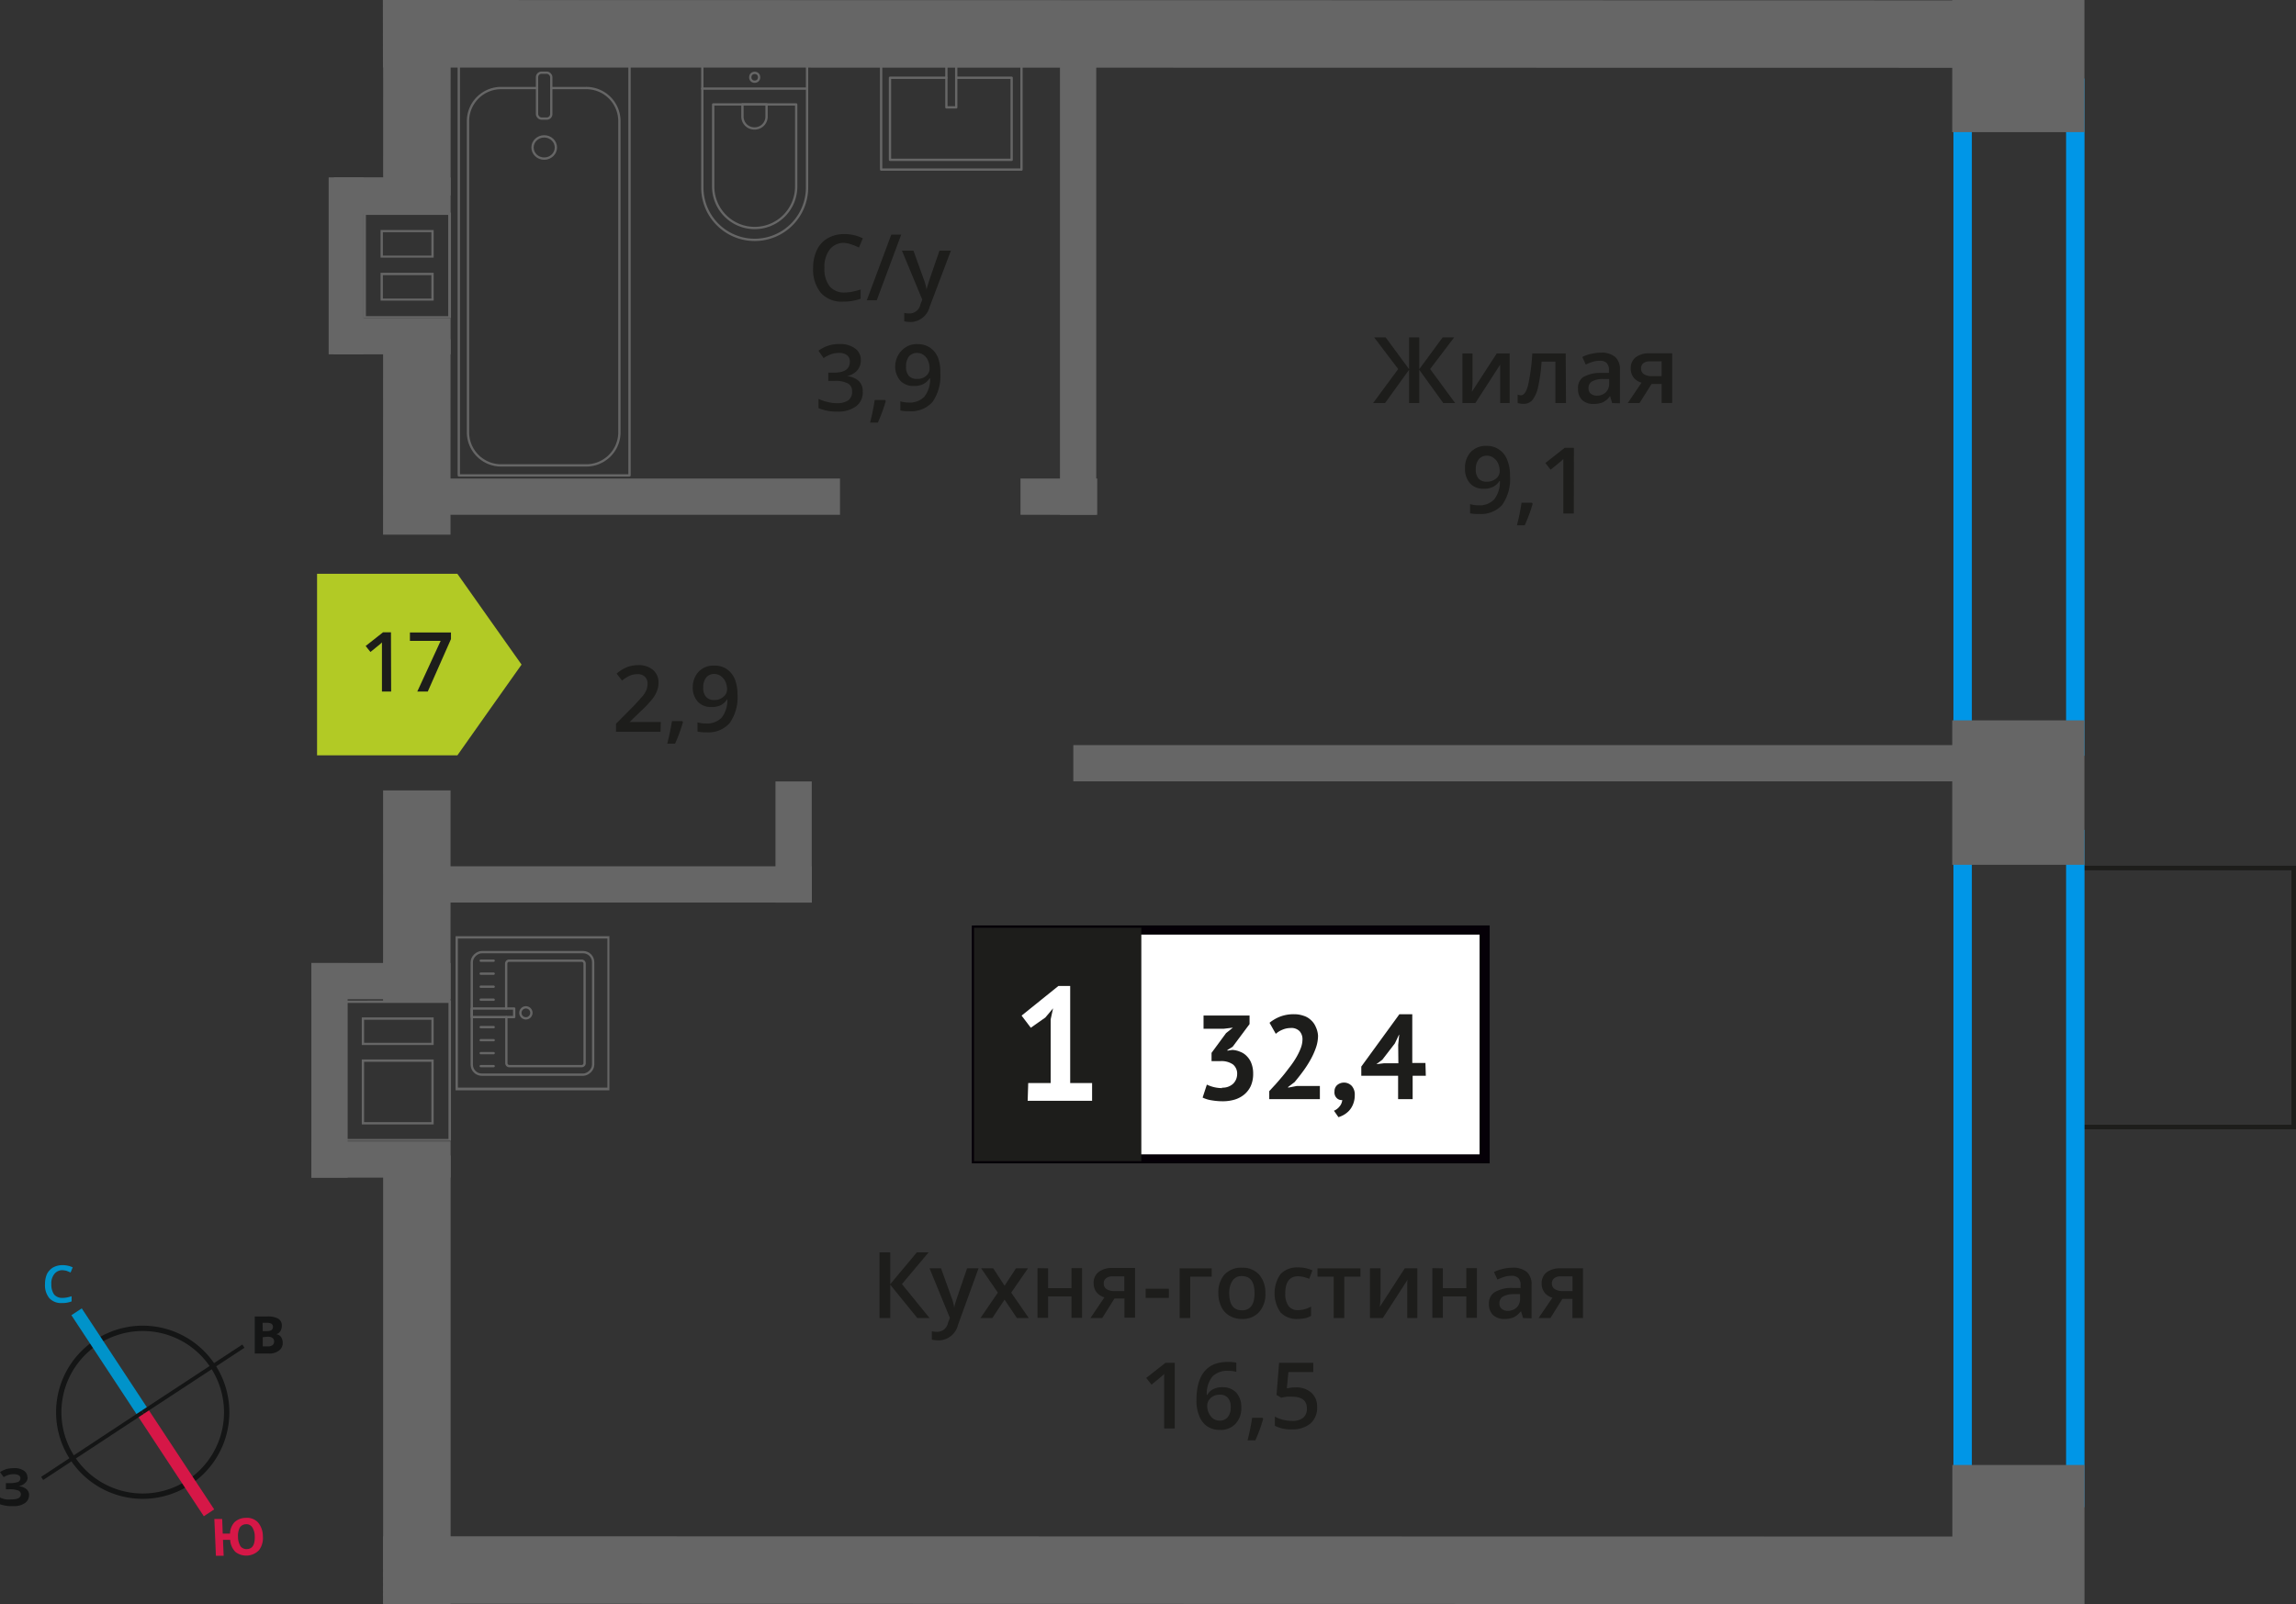 <svg id="Layer_1" data-name="Layer 1" xmlns="http://www.w3.org/2000/svg" width="249.47" height="174.34" viewBox="0 0 249.47 174.34">
  <rect x="0" y="0" width="249.47" height="174.34" fill="#333333" stroke="none"/>
  <defs>
    <style>
      .cls-1, .cls-10, .cls-11, .cls-12, .cls-2 {
        fill: none;
      }

      .cls-1, .cls-8 {
        stroke: #1d1d1b;
        stroke-width: 0.5px;
      }

      .cls-1, .cls-10, .cls-11, .cls-12 {
        stroke-miterlimit: 10;
      }

      .cls-2 {
        stroke: #666;
        stroke-linecap: round;
        stroke-linejoin: round;
        stroke-width: 0.25px;
      }

      .cls-3 {
        fill: #666;
      }

      .cls-4, .cls-8 {
        fill: #1d1d1b;
      }

      .cls-5 {
        fill: #0096e7;
      }

      .cls-6 {
        fill: #fff;
      }

      .cls-7 {
        fill: #050007;
      }

      .cls-8 {
        stroke-miterlimit: 22.93;
      }

      .cls-9 {
        fill: #b2ca25;
        fill-rule: evenodd;
      }

      .cls-10 {
        stroke: #141515;
        stroke-width: 0.58px;
      }

      .cls-11 {
        stroke: #0093ca;
        stroke-width: 1.35px;
      }

      .cls-12 {
        stroke: #d61747;
        stroke-width: 1.35px;
      }

      .cls-13 {
        fill: #141515;
      }

      .cls-14 {
        fill: #0093ca;
      }

      .cls-15 {
        fill: #d61747;
      }
    </style>
  </defs>
  <g>
    <rect class="cls-1" x="225.69" y="94.34" width="23.53" height="28.15"/>
    <g>
      <g>
        <rect class="cls-2" x="51.19" y="103.55" width="13.32" height="13.19" rx="1.09" transform="translate(-52.29 167.99) rotate(-90)"/>
        <path class="cls-2" d="M55,109.61v-4.88a.32.32,0,0,1,.32-.32H63.2a.32.32,0,0,1,.32.32v10.82a.32.32,0,0,1-.32.32H55.34a.32.32,0,0,1-.32-.32v-5"/>
        <circle class="cls-2" cx="57.14" cy="110.08" r="0.6"/>
        <rect class="cls-2" x="53.1" y="107.77" width="0.93" height="4.61" transform="translate(-56.51 163.64) rotate(-90)"/>
        <line class="cls-2" x1="52.23" y1="115.87" x2="53.64" y2="115.87"/>
        <line class="cls-2" x1="52.23" y1="114.46" x2="53.64" y2="114.46"/>
        <line class="cls-2" x1="52.23" y1="113.05" x2="53.64" y2="113.05"/>
        <line class="cls-2" x1="52.23" y1="111.63" x2="53.64" y2="111.63"/>
        <line class="cls-2" x1="52.23" y1="108.65" x2="53.64" y2="108.65"/>
        <line class="cls-2" x1="52.23" y1="107.24" x2="53.64" y2="107.24"/>
        <line class="cls-2" x1="52.23" y1="105.82" x2="53.64" y2="105.82"/>
        <line class="cls-2" x1="52.23" y1="104.41" x2="53.64" y2="104.41"/>
      </g>
      <path class="cls-3" d="M66,102v16.21H49.75V102H66m.25-.25H49.5V118.5H66.21V101.79Z"/>
    </g>
    <g>
      <path class="cls-4" d="M71.77,79.53H66.93v-.87l1.84-1.85c.54-.55.9-1,1.08-1.18a2.76,2.76,0,0,0,.39-.66,1.76,1.76,0,0,0,.12-.66,1,1,0,0,0-.29-.76,1.1,1.1,0,0,0-.8-.28,2.18,2.18,0,0,0-.8.15,3.82,3.82,0,0,0-.88.55L67,73.21a4,4,0,0,1,1.15-.71,3.44,3.44,0,0,1,1.2-.21,2.35,2.35,0,0,1,1.6.52,1.76,1.76,0,0,1,.6,1.4,2.39,2.39,0,0,1-.18.92,3.37,3.37,0,0,1-.53.89,12.15,12.15,0,0,1-1.19,1.25l-1.24,1.2v0h3.39Z"/>
      <path class="cls-4" d="M74.21,78.48a17.41,17.41,0,0,1-.86,2.34H72.5c.23-.88.39-1.69.51-2.45h1.12Z"/>
      <path class="cls-4" d="M80.13,75.44a4.88,4.88,0,0,1-.85,3.15,3.09,3.09,0,0,1-2.55,1,4,4,0,0,1-.94-.08v-1a3.28,3.28,0,0,0,.88.12,2.25,2.25,0,0,0,1.73-.62,3.07,3.07,0,0,0,.63-2H79a1.76,1.76,0,0,1-.7.64,2.18,2.18,0,0,1-1,.19,1.9,1.9,0,0,1-1.49-.59,2.3,2.3,0,0,1-.54-1.62A2.48,2.48,0,0,1,75.91,73a2.25,2.25,0,0,1,1.71-.66,2.35,2.35,0,0,1,1.33.37,2.44,2.44,0,0,1,.88,1.08A4.29,4.29,0,0,1,80.13,75.44Zm-2.49-2.19a1.11,1.11,0,0,0-.91.39,1.69,1.69,0,0,0-.32,1.09,1.42,1.42,0,0,0,.3,1,1.11,1.11,0,0,0,.89.35,1.39,1.39,0,0,0,1-.35,1,1,0,0,0,.4-.81,2,2,0,0,0-.17-.81,1.49,1.49,0,0,0-.47-.6A1.21,1.21,0,0,0,77.64,73.25Z"/>
    </g>
    <path class="cls-5" d="M224.49,10.53V80.14H214.25V10.53h10.24m2-2H212.25V82.14h14.24V8.53Z"/>
    <path class="cls-5" d="M224.49,92.19V161.8H214.25V92.19h10.24m2-2H212.25V163.8h14.24V90.19Z"/>
    <g>
      <rect class="cls-2" x="49.85" y="7.06" width="18.55" height="44.61"/>
      <rect class="cls-2" x="58.35" y="7.9" width="1.55" height="4.99" rx="0.49"/>
      <path class="cls-2" d="M58.35,9.57H54.53a3.6,3.6,0,0,0-3.68,3.51v34a3.6,3.6,0,0,0,3.68,3.5h9.08a3.6,3.6,0,0,0,3.69-3.5v-34a3.6,3.6,0,0,0-3.69-3.51H59.9"/>
      <ellipse class="cls-2" cx="59.13" cy="16.03" rx="1.27" ry="1.21"/>
    </g>
    <g>
      <path class="cls-2" d="M72.49,10.87H85.81a5.69,5.69,0,0,1,5.69,5.69v0a5.69,5.69,0,0,1-5.69,5.69H72.49a0,0,0,0,1,0,0V10.87A0,0,0,0,1,72.49,10.87Z" transform="translate(98.56 -65.43) rotate(90)"/>
      <path class="cls-2" d="M75.28,13.55H84.2a4.51,4.51,0,0,1,4.51,4.51v0a4.51,4.51,0,0,1-4.51,4.51H75.28a0,0,0,0,1,0,0v-9A0,0,0,0,1,75.28,13.55Z" transform="translate(100.06 -63.93) rotate(90)"/>
      <path class="cls-2" d="M80.68,11.38H82a1.29,1.29,0,0,1,1.29,1.29v0A1.29,1.29,0,0,1,82,14H80.68a0,0,0,0,1,0,0V11.38A0,0,0,0,1,80.68,11.38Z" transform="translate(94.67 -69.33) rotate(90)"/>
      <circle class="cls-2" cx="82" cy="8.4" r="0.48"/>
      <line class="cls-2" x1="76.3" y1="9.63" x2="87.69" y2="9.63"/>
    </g>
    <g>
      <rect class="cls-2" x="97.67" y="5.12" width="11.38" height="15.25" transform="translate(116.11 -90.62) rotate(90)"/>
      <polyline class="cls-2" points="103.9 7.05 103.9 11.67 102.83 11.67 102.83 7.05"/>
      <polyline class="cls-2" points="103.9 8.45 109.92 8.45 109.92 17.37 96.7 17.37 96.7 8.45 102.83 8.45"/>
    </g>
    <rect class="cls-3" x="212.13" width="14.36" height="14.36" transform="translate(212.12 226.49) rotate(-90)"/>
    <rect class="cls-3" x="211.46" y="78.96" width="15.7" height="14.36" transform="translate(133.16 305.45) rotate(-90)"/>
    <rect class="cls-3" x="211.75" y="159.6" width="15.12" height="14.36" transform="translate(52.53 386.09) rotate(-90)"/>
    <rect class="cls-3" x="34.66" y="6.95" width="21.24" height="7.33" transform="translate(55.92 -34.66) rotate(90.01)"/>
    <rect class="cls-3" x="34.66" y="43.83" width="21.24" height="7.33" transform="translate(92.79 2.22) rotate(90.01)"/>
    <rect class="cls-3" x="33.85" y="93.67" width="22.87" height="7.33" transform="translate(142.63 52.07) rotate(90.01)"/>
    <rect class="cls-3" x="20.9" y="146.28" width="48.78" height="7.33" transform="translate(195.24 104.68) rotate(90)"/>
    <polygon class="cls-3" points="41.61 7.34 219.41 7.37 219.41 0.04 41.6 0 41.61 7.34"/>
    <polygon class="cls-3" points="41.63 174.3 219.41 174.34 219.41 167 41.62 166.97 41.63 174.3"/>
    <g>
      <path class="cls-3" d="M37.73,109h11v14.79h-11V109m9.39,4.58v-3H39.31v3h7.81m0,8.63v-7.06H39.31v7.06h7.81m-9.64-13.46V124H49V108.73Zm9.39,4.58H39.56v-2.5h7.31v2.5Zm0,8.63H39.56v-6.56h7.31v6.56Z"/>
      <rect class="cls-3" x="24.13" y="114.36" width="23.32" height="3.94" transform="translate(-80.53 152.12) rotate(-90)"/>
      <rect class="cls-3" x="33.82" y="104.67" width="15.13" height="3.94" transform="translate(82.78 213.27) rotate(-180)"/>
      <rect class="cls-3" x="33.82" y="124.06" width="15.13" height="3.94" transform="translate(82.78 252.05) rotate(-180)"/>
    </g>
    <g>
      <path class="cls-3" d="M48.7,23.36v11H39.76v-11H48.7M41.35,28h5.77V25H41.35V28m0,4.67h5.77V29.65H41.35V32.7M49,23.11H39.51V34.57H49V23.11ZM41.6,27.78V25.23h5.27v2.55Zm0,4.67V29.9h5.27v2.55Z"/>
      <rect class="cls-3" x="36.27" y="34.57" width="12.68" height="3.94" transform="translate(85.23 73.08) rotate(-180)"/>
      <rect class="cls-3" x="28" y="26.99" width="19.23" height="3.8" transform="translate(8.72 66.51) rotate(-90)"/>
      <rect class="cls-3" x="36.27" y="19.28" width="12.68" height="3.94" transform="translate(85.23 42.49) rotate(-180)"/>
    </g>
    <rect class="cls-3" x="110.88" y="52.01" width="8.34" height="3.94" transform="translate(230.1 107.96) rotate(-180)"/>
    <rect class="cls-3" x="46.46" y="52.01" width="44.81" height="3.94" transform="translate(137.73 107.96) rotate(-180)"/>
    <rect class="cls-3" x="46.46" y="94.16" width="41.73" height="3.94" transform="translate(134.66 192.25) rotate(-180)"/>
    <rect class="cls-3" x="116.62" y="80.99" width="97.72" height="3.94" transform="translate(330.96 165.91) rotate(-180)"/>
    <rect class="cls-3" x="91.03" y="27.87" width="52.22" height="3.94" transform="translate(87.3 146.97) rotate(-90)"/>
    <rect class="cls-3" x="79.64" y="89.54" width="13.17" height="3.94" transform="translate(-5.28 177.74) rotate(-90)"/>
    <g>
      <g>
        <path class="cls-4" d="M101,143.25H99.67l-2.94-3.62v3.62H95.56v-7.14h1.17v3.46l2.89-3.46h1.28L98,139.56Z"/>
        <path class="cls-4" d="M101,137.85h1.25l1.1,3.06a5.26,5.26,0,0,1,.33,1.23h0a4.66,4.66,0,0,1,.16-.65c.08-.26.49-1.47,1.24-3.64h1.24L104.09,144a2.19,2.19,0,0,1-2.1,1.68,3.65,3.65,0,0,1-.74-.08v-.91a2.61,2.61,0,0,0,.59.06,1.2,1.2,0,0,0,1.17-1l.2-.51Z"/>
        <path class="cls-4" d="M108.42,140.49l-1.81-2.64h1.31l1.23,1.89,1.24-1.89h1.3l-1.82,2.64,1.91,2.76h-1.29l-1.34-2-1.33,2h-1.29Z"/>
        <path class="cls-4" d="M113.88,137.85V140h2.54v-2.17h1.15v5.4h-1.15v-2.33h-2.54v2.33h-1.15v-5.4Z"/>
        <path class="cls-4" d="M119.76,143.25h-1.28L120,141a1.67,1.67,0,0,1-.86-.56,1.63,1.63,0,0,1-.31-1,1.44,1.44,0,0,1,.55-1.2,2.32,2.32,0,0,1,1.49-.43h2.46v5.4h-1.15v-2.08h-1.09Zm.17-3.76a.7.7,0,0,0,.31.62,1.53,1.53,0,0,0,.85.21h1.07v-1.6h-1.25a1.1,1.1,0,0,0-.72.2A.65.65,0,0,0,119.93,139.49Z"/>
        <path class="cls-4" d="M124.48,141.06v-1H127v1Z"/>
        <path class="cls-4" d="M131.66,137.85v.9h-2.34v4.5h-1.15v-5.4Z"/>
        <path class="cls-4" d="M137.49,140.54a2.89,2.89,0,0,1-.68,2.06,2.41,2.41,0,0,1-1.89.75,2.54,2.54,0,0,1-1.33-.35,2.2,2.2,0,0,1-.9-1,3.29,3.29,0,0,1-.31-1.48,2.91,2.91,0,0,1,.67-2,2.46,2.46,0,0,1,1.9-.74,2.4,2.4,0,0,1,1.86.75A3,3,0,0,1,137.49,140.54Zm-3.93,0c0,1.24.46,1.87,1.38,1.87s1.37-.63,1.37-1.87-.46-1.85-1.38-1.85a1.15,1.15,0,0,0-1,.48A2.37,2.37,0,0,0,133.56,140.54Z"/>
        <path class="cls-4" d="M141,143.35a2.38,2.38,0,0,1-1.87-.72,3.66,3.66,0,0,1,0-4.15,2.48,2.48,0,0,1,1.93-.73,3.66,3.66,0,0,1,1.54.32l-.35.92a3.38,3.38,0,0,0-1.2-.28c-.93,0-1.4.62-1.4,1.86a2.23,2.23,0,0,0,.35,1.36,1.19,1.19,0,0,0,1,.46,3,3,0,0,0,1.45-.38v1a2.16,2.16,0,0,1-.65.26A4.16,4.16,0,0,1,141,143.35Z"/>
        <path class="cls-4" d="M147.82,137.85v.9h-1.76v4.5h-1.15v-4.5h-1.76v-.9Z"/>
        <path class="cls-4" d="M150,137.85v2.77c0,.32,0,.79-.08,1.42l2.71-4.19H154v5.4h-1.1v-2.72c0-.15,0-.39,0-.73s0-.58.05-.73l-2.7,4.18h-1.4v-5.4Z"/>
        <path class="cls-4" d="M156.77,137.85V140h2.55v-2.17h1.15v5.4h-1.15v-2.33h-2.55v2.33h-1.14v-5.4Z"/>
        <path class="cls-4" d="M165.49,143.25l-.23-.75h0a2.35,2.35,0,0,1-.79.67,2.44,2.44,0,0,1-1,.18,1.75,1.75,0,0,1-1.25-.43,1.62,1.62,0,0,1-.44-1.22,1.41,1.41,0,0,1,.62-1.26,3.54,3.54,0,0,1,1.89-.46l.93,0v-.29a1.12,1.12,0,0,0-.24-.78,1,1,0,0,0-.75-.25,2.63,2.63,0,0,0-.8.12,5.84,5.84,0,0,0-.73.29l-.37-.82a4,4,0,0,1,1-.35,4.45,4.45,0,0,1,1-.12,2.33,2.33,0,0,1,1.55.45,1.76,1.76,0,0,1,.53,1.41v3.64Zm-1.71-.78a1.43,1.43,0,0,0,1-.35,1.29,1.29,0,0,0,.38-1v-.47l-.7,0a2.34,2.34,0,0,0-1.17.27.82.82,0,0,0-.37.74.73.73,0,0,0,.21.56A1,1,0,0,0,163.78,142.47Z"/>
        <path class="cls-4" d="M168.46,143.25h-1.29l1.51-2.21a1.63,1.63,0,0,1-.86-.56,1.57,1.57,0,0,1-.31-1,1.46,1.46,0,0,1,.54-1.2,2.37,2.37,0,0,1,1.5-.43H172v5.4h-1.15v-2.08h-1.09Zm.16-3.76a.7.7,0,0,0,.32.62,1.51,1.51,0,0,0,.85.21h1.07v-1.6h-1.25a1.11,1.11,0,0,0-.73.2A.68.68,0,0,0,168.62,139.49Z"/>
        <path class="cls-4" d="M127.64,155.25h-1.15v-4.61c0-.55,0-1,0-1.31l-.28.26-1.09.9-.58-.73,2.1-1.65h1Z"/>
        <path class="cls-4" d="M130,152.21c0-2.8,1.14-4.19,3.42-4.19a4,4,0,0,1,.91.08v1a2.85,2.85,0,0,0-.86-.11,2.27,2.27,0,0,0-1.73.61,3,3,0,0,0-.62,2h.06a1.53,1.53,0,0,1,.64-.62,2.15,2.15,0,0,1,1-.21,2,2,0,0,1,1.51.59,2.33,2.33,0,0,1,.54,1.62,2.42,2.42,0,0,1-.63,1.77,2.22,2.22,0,0,1-1.71.66,2.44,2.44,0,0,1-1.33-.37,2.35,2.35,0,0,1-.87-1.08A4.29,4.29,0,0,1,130,152.21Zm2.49,2.19a1.12,1.12,0,0,0,.91-.38,1.63,1.63,0,0,0,.32-1.09,1.41,1.41,0,0,0-.3-1,1.13,1.13,0,0,0-.9-.35,1.45,1.45,0,0,0-.68.16,1.29,1.29,0,0,0-.49.43,1.06,1.06,0,0,0-.18.57,1.81,1.81,0,0,0,.37,1.16A1.18,1.18,0,0,0,132.48,154.4Z"/>
        <path class="cls-4" d="M137.25,154.2a16.75,16.75,0,0,1-.85,2.34h-.85a22.73,22.73,0,0,0,.5-2.45h1.13Z"/>
        <path class="cls-4" d="M140.78,150.79a2.43,2.43,0,0,1,1.7.57,2,2,0,0,1,.63,1.56,2.24,2.24,0,0,1-.71,1.78,3,3,0,0,1-2,.65,3.79,3.79,0,0,1-1.88-.39v-1a3.67,3.67,0,0,0,.9.35,4.27,4.27,0,0,0,1,.12,1.79,1.79,0,0,0,1.18-.35,1.25,1.25,0,0,0,.4-1c0-.86-.54-1.28-1.63-1.28a4.18,4.18,0,0,0-.56,0,6,6,0,0,0-.6.11l-.51-.3.28-3.49h3.71v1h-2.7l-.17,1.77.42-.07A3.59,3.59,0,0,1,140.78,150.79Z"/>
      </g>
      <g>
        <rect class="cls-6" x="106.08" y="101.08" width="54.7" height="24.87"/>
        <path class="cls-7" d="M160.77,101.58H106.68v23.88h54.09Zm-54.64-1h55.73v25.86H105.59V100.59Z"/>
        <rect class="cls-8" x="106.08" y="101.08" width="17.68" height="24.87"/>
        <g>
          <path class="cls-4" d="M132.76,118.21a1.67,1.67,0,0,0,1.23-.43,1.47,1.47,0,0,0,.43-1,1.29,1.29,0,0,0-.45-1.09,2.18,2.18,0,0,0-1.39-.36h-.94v-.9l1.58-2.15.74-.59-1,.12h-2.19v-1.44h5v.93l-1.84,2.47-.57.35v.07l.54-.08a2.52,2.52,0,0,1,.87.21,1.89,1.89,0,0,1,.72.49,2.16,2.16,0,0,1,.49.79,3,3,0,0,1,.18,1.08,3.19,3.19,0,0,1-.25,1.33,2.66,2.66,0,0,1-.71.94,3,3,0,0,1-1.05.56,4.47,4.47,0,0,1-1.29.18,7.08,7.08,0,0,1-1.19-.1,3.42,3.42,0,0,1-1-.3l.46-1.41a3.81,3.81,0,0,0,1.67.38Z"/>
          <path class="cls-4" d="M143.21,112.56a4,4,0,0,1-.24,1.34,7.93,7.93,0,0,1-.61,1.33,11.83,11.83,0,0,1-.82,1.26c-.3.41-.6.78-.88,1.12l-.7.53v.07l.94-.18h2.51v1.43h-5.5v-.87l.71-.77c.26-.29.52-.6.79-.92s.52-.67.78-1a9.78,9.78,0,0,0,.67-1,6.64,6.64,0,0,0,.48-1,2.74,2.74,0,0,0,.18-.94,1.29,1.29,0,0,0-.31-.88,1.23,1.23,0,0,0-1-.35,2.25,2.25,0,0,0-.86.18,2.51,2.51,0,0,0-.73.45l-.68-1.2a4.23,4.23,0,0,1,1.15-.67,4.13,4.13,0,0,1,1.52-.26,3.05,3.05,0,0,1,1,.16,2,2,0,0,1,.81.46,2.07,2.07,0,0,1,.54.75A2.62,2.62,0,0,1,143.21,112.56Z"/>
          <path class="cls-4" d="M145,118.63a.89.89,0,0,1,.3-.71,1.16,1.16,0,0,1,1.58.11,1.41,1.41,0,0,1,.32,1,2.56,2.56,0,0,1-.19,1,2.27,2.27,0,0,1-.45.71,2.57,2.57,0,0,1-.57.44,3.13,3.13,0,0,1-.56.24l-.49-.7a1.52,1.52,0,0,0,.61-.47,1.23,1.23,0,0,0,.29-.69.75.75,0,0,1-.57-.19A.85.85,0,0,1,145,118.63Z"/>
          <path class="cls-4" d="M154.92,116.92h-1.43v2.54h-1.58v-2.54h-4v-1l4.14-5.69h1.4v5.3h1.43Zm-3-3.36.11-1.09H152l-.44.93-1.36,1.77-.65.49.83-.1h1.56Z"/>
        </g>
        <path class="cls-6" d="M111.72,117.71h2.44v-6.93l.26-1.19-.84,1L112,111.7l-1-1.32,4-3.22h1.28v10.55h2.38v1.93h-7Z"/>
      </g>
    </g>
    <g>
      <path class="cls-4" d="M151.92,40.11l-2.61-3.44h1.25l2.54,3.45V36.67h1.11v3.45l2.54-3.45H158l-2.61,3.44,2.72,3.7h-1.29l-2.61-3.62v3.62H153.1V40.19l-2.61,3.62h-1.3Z"/>
      <path class="cls-4" d="M160,38.41v2.76c0,.33,0,.8-.08,1.42l2.71-4.18h1.4v5.4H163V41.09c0-.15,0-.4,0-.73s0-.58,0-.73l-2.7,4.18h-1.4v-5.4Z"/>
      <path class="cls-4" d="M170.15,43.81H169V39.3H167.5a17.88,17.88,0,0,1-.37,2.72,3.52,3.52,0,0,1-.6,1.42,1.21,1.21,0,0,1-1,.45,1.67,1.67,0,0,1-.63-.1v-.9a1.15,1.15,0,0,0,.36.07c.33,0,.59-.38.78-1.12a21.5,21.5,0,0,0,.45-3.43h3.63Z"/>
      <path class="cls-4" d="M175.17,43.81l-.23-.76h0a2.2,2.2,0,0,1-.79.68,2.62,2.62,0,0,1-1,.17,1.73,1.73,0,0,1-1.25-.43,1.62,1.62,0,0,1-.44-1.21A1.41,1.41,0,0,1,172,41a3.62,3.62,0,0,1,1.89-.47l.93,0v-.29a1.1,1.1,0,0,0-.24-.78,1,1,0,0,0-.75-.25,2.67,2.67,0,0,0-.8.12,5.84,5.84,0,0,0-.73.29l-.37-.82a3.65,3.65,0,0,1,1-.35,4.45,4.45,0,0,1,1-.12,2.33,2.33,0,0,1,1.55.45,1.76,1.76,0,0,1,.53,1.41v3.64ZM173.46,43a1.43,1.43,0,0,0,1-.34,1.29,1.29,0,0,0,.38-1v-.47l-.69,0a2.38,2.38,0,0,0-1.18.27.82.82,0,0,0-.37.74.75.75,0,0,0,.21.56A1,1,0,0,0,173.46,43Z"/>
      <path class="cls-4" d="M178.14,43.81h-1.28l1.5-2.22a1.61,1.61,0,0,1-.86-.56,1.54,1.54,0,0,1-.31-1,1.44,1.44,0,0,1,.54-1.2,2.37,2.37,0,0,1,1.5-.43h2.46v5.4h-1.15V41.73h-1.09Zm.17-3.76a.7.7,0,0,0,.31.62,1.51,1.51,0,0,0,.85.21h1.07V39.27h-1.25a1.2,1.2,0,0,0-.73.2A.7.7,0,0,0,178.31,40.05Z"/>
      <path class="cls-4" d="M164.07,51.71a4.94,4.94,0,0,1-.84,3.15,3.1,3.1,0,0,1-2.56,1,4.18,4.18,0,0,1-.94-.07v-1a3.29,3.29,0,0,0,.88.13,2.22,2.22,0,0,0,1.73-.63,3.07,3.07,0,0,0,.63-2h-.06a1.74,1.74,0,0,1-.7.63,2.18,2.18,0,0,1-1,.2,1.94,1.94,0,0,1-1.49-.59,2.33,2.33,0,0,1-.54-1.62,2.5,2.5,0,0,1,.62-1.78,2.26,2.26,0,0,1,1.71-.67A2.33,2.33,0,0,1,163.77,50,4.33,4.33,0,0,1,164.07,51.71Zm-2.49-2.18a1.11,1.11,0,0,0-.91.39,1.67,1.67,0,0,0-.32,1.09,1.45,1.45,0,0,0,.3,1,1.11,1.11,0,0,0,.9.34,1.42,1.42,0,0,0,1-.34,1,1,0,0,0,.4-.81,2.08,2.08,0,0,0-.17-.82,1.39,1.39,0,0,0-.47-.59A1.12,1.12,0,0,0,161.58,49.53Z"/>
      <path class="cls-4" d="M166.53,54.76a17.88,17.88,0,0,1-.86,2.33h-.85a21.79,21.79,0,0,0,.5-2.45h1.13Z"/>
      <path class="cls-4" d="M171,55.81h-1.14V51.2c0-.55,0-1,0-1.31l-.28.26-1.1.9-.57-.73,2.1-1.65h1Z"/>
    </g>
    <g>
      <path class="cls-4" d="M91.74,26.4a1.9,1.9,0,0,0-1.58.71,3.06,3.06,0,0,0-.58,2,3.05,3.05,0,0,0,.56,2,2,2,0,0,0,1.6.68,4.17,4.17,0,0,0,.88-.09c.29-.06.58-.14.89-.23v1a5.43,5.43,0,0,1-1.91.31,3,3,0,0,1-2.41-.95,4,4,0,0,1-.84-2.71,4.41,4.41,0,0,1,.41-1.95,2.88,2.88,0,0,1,1.18-1.28,3.55,3.55,0,0,1,1.81-.45,4.54,4.54,0,0,1,2,.46l-.42,1a5.75,5.75,0,0,0-.76-.31A3,3,0,0,0,91.74,26.4Z"/>
      <path class="cls-4" d="M97.92,25.5l-2.66,7.14H94.18l2.66-7.14Z"/>
      <path class="cls-4" d="M98,27.24h1.25l1.1,3.06a5.13,5.13,0,0,1,.33,1.23h0c0-.18.09-.4.16-.65s.49-1.47,1.24-3.64h1.24l-2.31,6.11A2.19,2.19,0,0,1,99,35a3.67,3.67,0,0,1-.75-.08v-.91a2.68,2.68,0,0,0,.59.06,1.21,1.21,0,0,0,1.17-1l.2-.5Z"/>
      <path class="cls-4" d="M93.53,39.14a1.63,1.63,0,0,1-.4,1.13,2,2,0,0,1-1.11.61v0a2.19,2.19,0,0,1,1.29.53,1.51,1.51,0,0,1,.43,1.14A1.86,1.86,0,0,1,93,44.17a3.27,3.27,0,0,1-2.07.56,4.76,4.76,0,0,1-2-.38v-1a4.37,4.37,0,0,0,1,.34,3.83,3.83,0,0,0,1,.13,2.12,2.12,0,0,0,1.24-.31,1.12,1.12,0,0,0,.41-1,.9.9,0,0,0-.46-.84,2.85,2.85,0,0,0-1.42-.27H90V40.5h.63c1.14,0,1.71-.4,1.71-1.19a.85.85,0,0,0-.3-.7,1.32,1.32,0,0,0-.88-.25,2.54,2.54,0,0,0-.78.11,3.9,3.9,0,0,0-.89.45l-.56-.8a3.68,3.68,0,0,1,2.28-.73,2.69,2.69,0,0,1,1.68.47A1.5,1.5,0,0,1,93.53,39.14Z"/>
      <path class="cls-4" d="M96.24,43.59a17,17,0,0,1-.86,2.34h-.84a25,25,0,0,0,.5-2.46h1.13Z"/>
      <path class="cls-4" d="M102.17,40.54a4.94,4.94,0,0,1-.85,3.15,3.1,3.1,0,0,1-2.56,1,4.07,4.07,0,0,1-.93-.07v-1a3.27,3.27,0,0,0,.87.13,2.22,2.22,0,0,0,1.73-.63,3.07,3.07,0,0,0,.63-2H101a1.68,1.68,0,0,1-.7.63,2.18,2.18,0,0,1-1,.2,1.94,1.94,0,0,1-1.49-.59,2.33,2.33,0,0,1-.54-1.62A2.47,2.47,0,0,1,98,38.07a2.23,2.23,0,0,1,1.71-.67,2.36,2.36,0,0,1,1.33.38,2.4,2.4,0,0,1,.87,1.07A4.32,4.32,0,0,1,102.17,40.54Zm-2.49-2.18a1.16,1.16,0,0,0-.92.38,1.71,1.71,0,0,0-.31,1.1,1.45,1.45,0,0,0,.29,1,1.13,1.13,0,0,0,.9.34,1.4,1.4,0,0,0,1-.34A1,1,0,0,0,101,40a2.08,2.08,0,0,0-.17-.82,1.39,1.39,0,0,0-.47-.59A1.12,1.12,0,0,0,99.68,38.36Z"/>
    </g>
    <g>
      <polygon class="cls-9" points="49.7 82.09 49.7 82.09 53.18 77.16 56.67 72.23 53.18 67.3 49.7 62.37 49.7 62.36 49.7 62.36 34.45 62.36 34.45 82.09 49.7 82.09 49.7 82.09"/>
      <g>
        <path class="cls-4" d="M42.5,75.16h-1V71c0-.5,0-.89,0-1.18a3,3,0,0,1-.25.23l-1,.81-.52-.65,1.89-1.49h.86Z"/>
        <path class="cls-4" d="M45.34,75.16l2.54-5.51H44.54v-.91H49v.72l-2.52,5.7Z"/>
      </g>
    </g>
  </g>
  <g>
    <path class="cls-10" d="M10.5,145.87A9.12,9.12,0,1,1,7.89,158.5a9.1,9.1,0,0,1,2.61-12.63Z"/>
    <line class="cls-11" x1="8.32" y1="142.57" x2="15.51" y2="153.49"/>
    <line class="cls-12" x1="22.71" y1="164.42" x2="15.51" y2="153.49"/>
    <polygon class="cls-13" points="4.47 160.51 15.39 153.31 15.62 153.66 4.69 160.85 4.47 160.51"/>
    <polygon class="cls-13" points="26.33 146.13 15.39 153.31 15.62 153.66 26.56 146.48 26.33 146.13"/>
    <path class="cls-14" d="M6.78,138.05a1.09,1.09,0,0,0-.88.42,1.59,1.59,0,0,0-.32,1.1,1.85,1.85,0,0,0,.3,1.12,1.13,1.13,0,0,0,.91.37,2.65,2.65,0,0,0,.5-.05,4.43,4.43,0,0,0,.49-.13v.56a2.74,2.74,0,0,1-1.06.18,1.72,1.72,0,0,1-1.36-.53,2.2,2.2,0,0,1-.47-1.52,2.7,2.7,0,0,1,.21-1.1,1.79,1.79,0,0,1,.67-.72,2.09,2.09,0,0,1,1-.25,2.61,2.61,0,0,1,1.13.24l-.23.56-.43-.18a2.63,2.63,0,0,0-.49-.07Z"/>
    <path class="cls-15" d="M28.56,166.94a2.2,2.2,0,0,1-.41,1.53,1.92,1.92,0,0,1-2.57.2,2,2,0,0,1-.57-1.31l-.78,0,.07,1.73-.84,0-.17-4,.85,0,.06,1.59.79,0a1.9,1.9,0,0,1,.49-1.24,1.75,1.75,0,0,1,1.21-.47,1.63,1.63,0,0,1,1.34.49,2.3,2.3,0,0,1,.53,1.51Zm-2.7.11a2,2,0,0,0,.27,1,.79.79,0,0,0,.68.31c.62,0,.9-.48.87-1.38a1.82,1.82,0,0,0-.28-1,.75.75,0,0,0-.68-.32.82.82,0,0,0-.67.37,2,2,0,0,0-.19,1Z"/>
    <path class="cls-13" d="M27.68,143.08H29a2.39,2.39,0,0,1,1.22.23.84.84,0,0,1,.4.78,1.1,1.1,0,0,1-.16.59A.66.66,0,0,1,30,145v0a.85.85,0,0,1,.54.31,1.2,1.2,0,0,1,.18.63,1,1,0,0,1-.4.84,1.66,1.66,0,0,1-1.08.33H27.68Zm.87,1.59H29a.93.93,0,0,0,.5-.11.45.45,0,0,0,0-.69,1.05,1.05,0,0,0-.54-.1h-.43Zm0,.66v1h.54a.83.83,0,0,0,.52-.13.51.51,0,0,0,.17-.41c0-.33-.24-.51-.71-.51Z"/>
    <path class="cls-13" d="M3,160.56a.77.77,0,0,1-.29.63,1.19,1.19,0,0,1-.74.33H2a1.58,1.58,0,0,1,.85.31.8.8,0,0,1,.31.65,1.06,1.06,0,0,1-.45.88,2.07,2.07,0,0,1-1.24.33A4,4,0,0,1,0,163.49v-.73a2.82,2.82,0,0,0,.62.2,3.49,3.49,0,0,0,.65,0c.66,0,1-.18,1-.58A.45.45,0,0,0,2,162a2.68,2.68,0,0,0-1-.14H.64v-.67H1a3,3,0,0,0,.93-.11.45.45,0,0,0,.29-.41.38.38,0,0,0-.18-.33,1.17,1.17,0,0,0-.56-.12,2,2,0,0,0-1.08.32L0,160a2.79,2.79,0,0,1,.74-.35,4.33,4.33,0,0,1,.84-.09,1.79,1.79,0,0,1,1,.27.86.86,0,0,1,.4.72Z"/>
  </g>
</svg>
